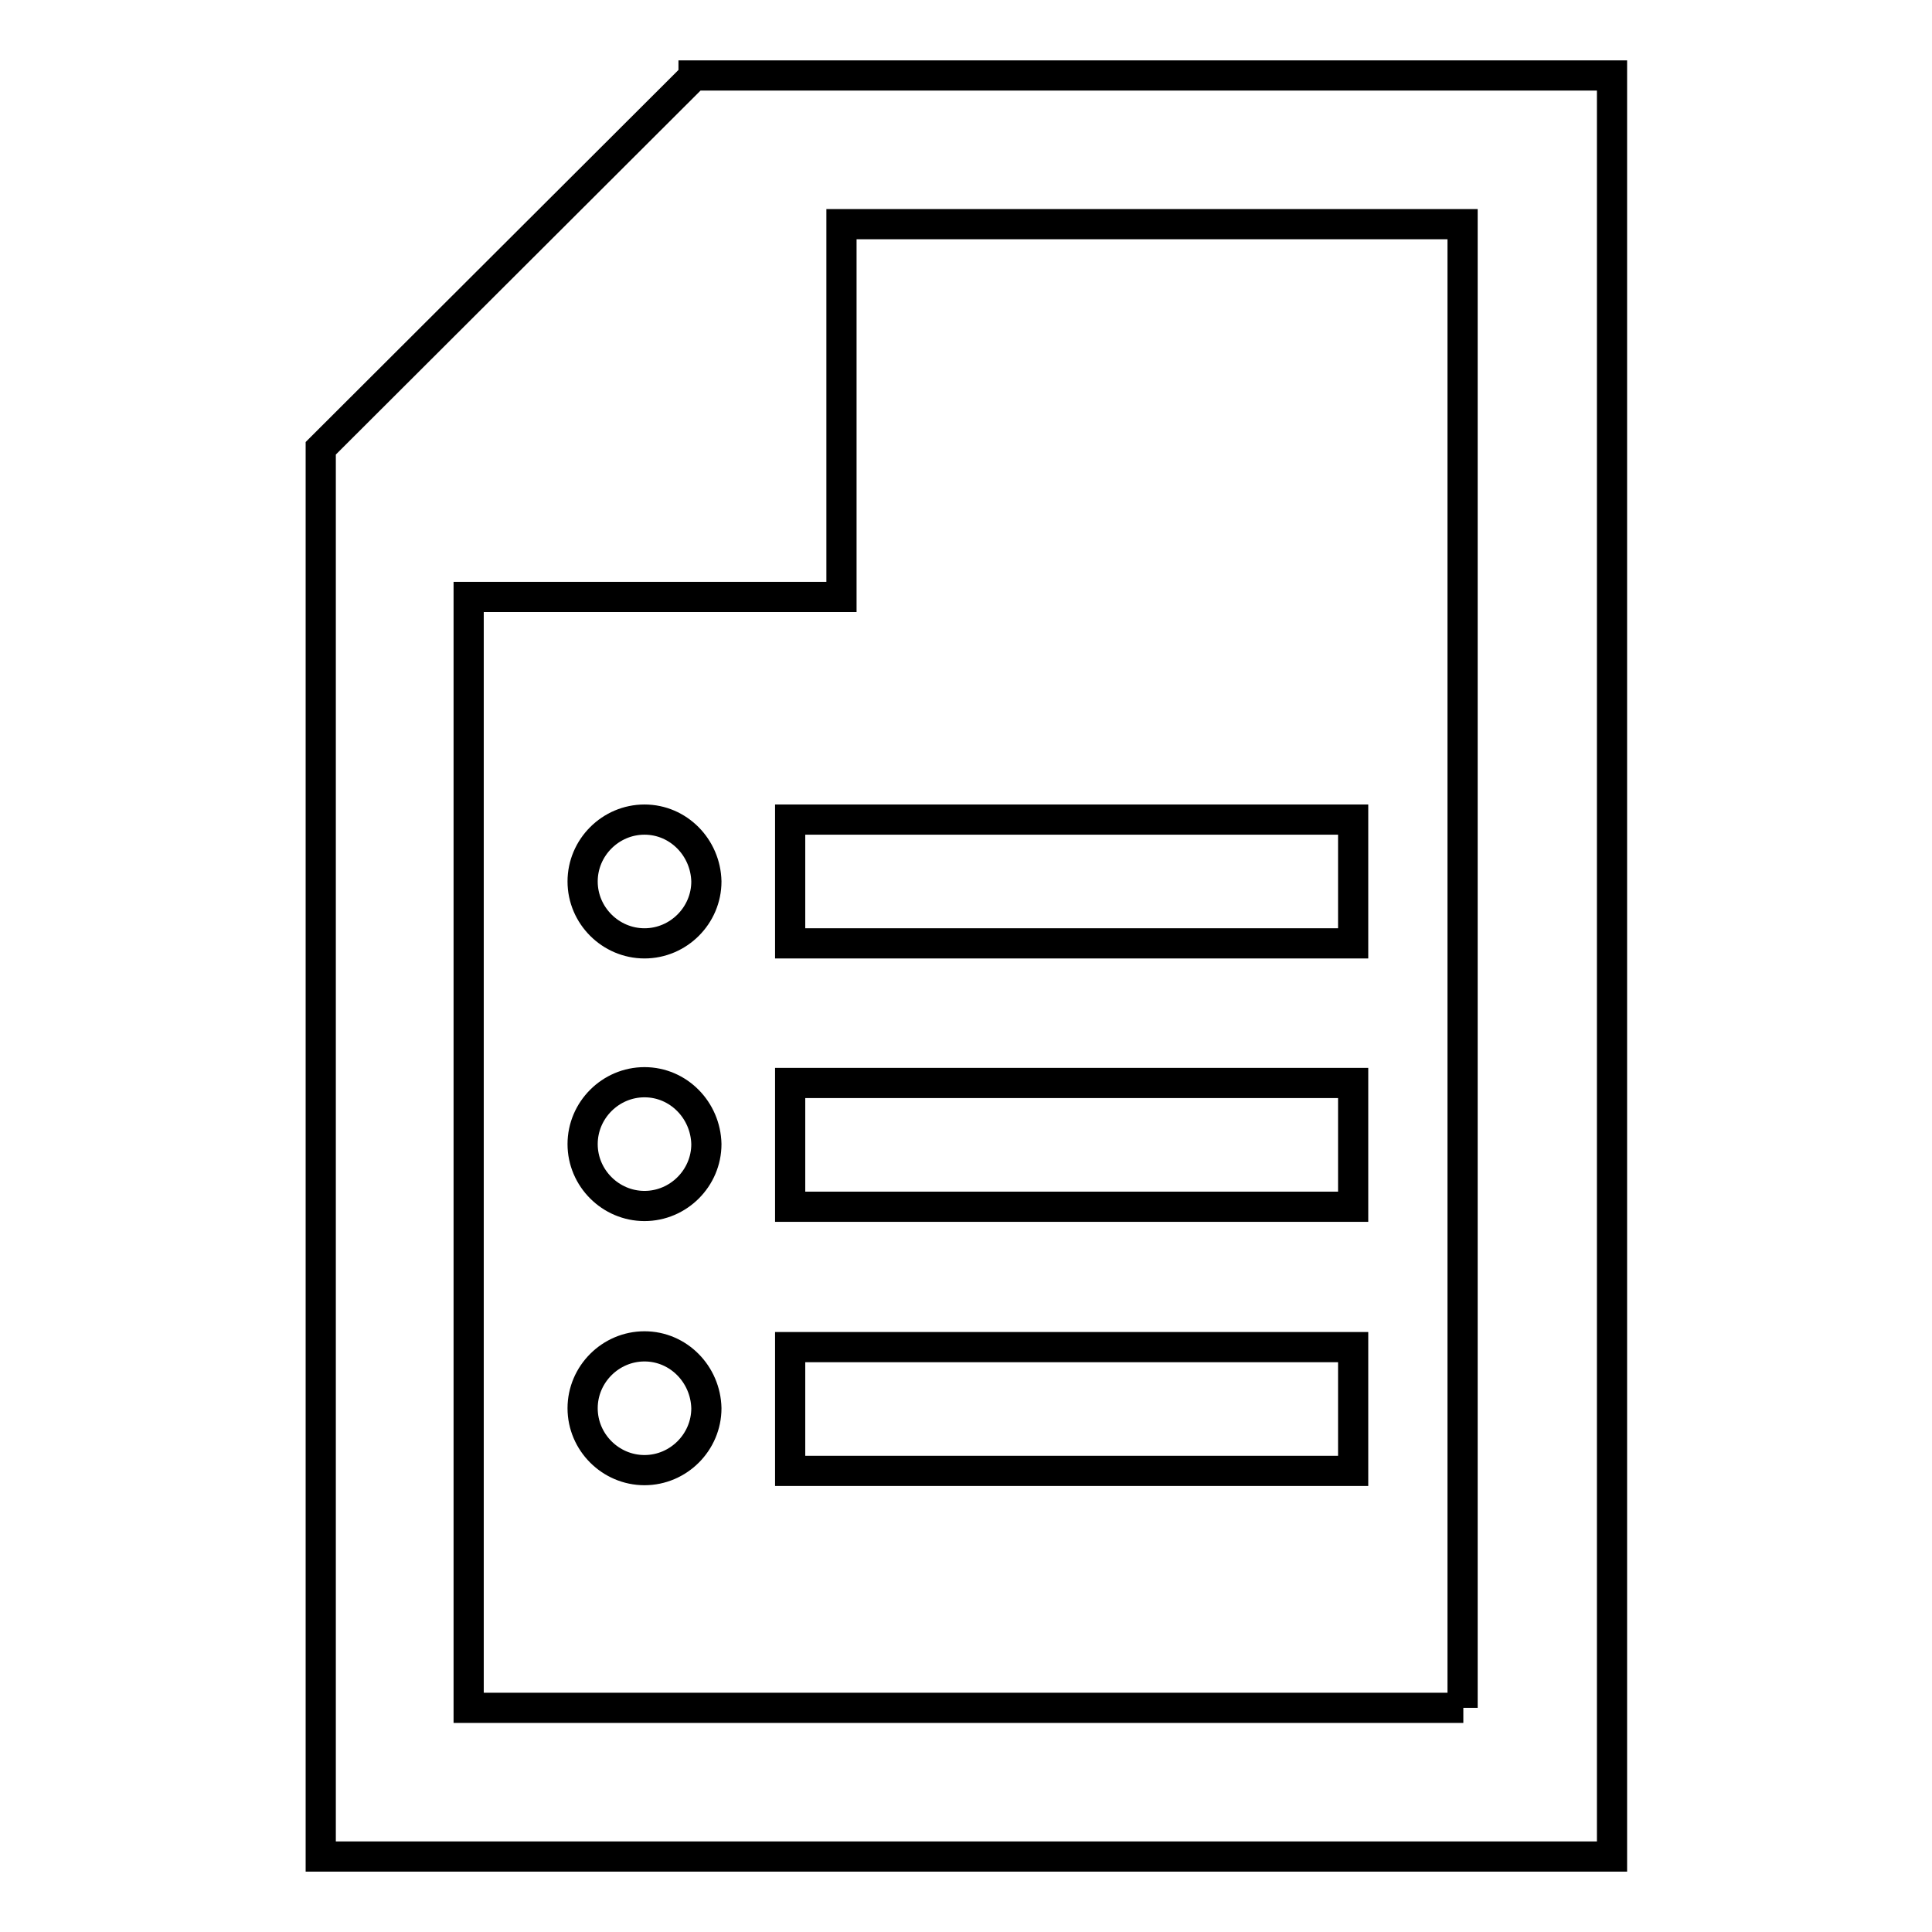 <?xml version="1.0" encoding="utf-8"?>
<!-- Svg Vector Icons : http://www.onlinewebfonts.com/icon -->
<!DOCTYPE svg PUBLIC "-//W3C//DTD SVG 1.1//EN" "http://www.w3.org/Graphics/SVG/1.1/DTD/svg11.dtd">
<svg version="1.1" xmlns="http://www.w3.org/2000/svg" xmlns:xlink="http://www.w3.org/1999/xlink" x="0px" y="0px" viewBox="0 0 256 256" enable-background="new 0 0 256 256" xml:space="preserve">
<g><g><path stroke-width="4" fill-opacity="0" stroke="#000000"  d="M91.9,10v0.1L42.5,59.4V246h171.1V10H91.9z M193.9,226.3H62.1V79.1h49.4V29.7h82.3V226.3z"/><path stroke-width="4" fill-opacity="0" stroke="#000000"  d="M104.7,108.6h74.6V125h-74.6V108.6L104.7,108.6z"/><path stroke-width="4" fill-opacity="0" stroke="#000000"  d="M104.7,143.5h74.6v16.4h-74.6V143.5z"/><path stroke-width="4" fill-opacity="0" stroke="#000000"  d="M104.7,178.5h74.6v16.4h-74.6V178.5z"/><path stroke-width="4" fill-opacity="0" stroke="#000000"  d="M85.4,108.6c-4.5,0-8.2,3.7-8.2,8.2c0,4.5,3.7,8.2,8.2,8.2c4.5,0,8.2-3.7,8.2-8.2C93.5,112.3,89.9,108.6,85.4,108.6z"/><path stroke-width="4" fill-opacity="0" stroke="#000000"  d="M85.4,143.4c-4.5,0-8.2,3.7-8.2,8.2c0,4.5,3.7,8.2,8.2,8.2c4.5,0,8.2-3.7,8.2-8.2C93.5,147.1,89.9,143.4,85.4,143.4z"/><path stroke-width="4" fill-opacity="0" stroke="#000000"  d="M85.4,178.4c-4.5,0-8.2,3.7-8.2,8.2c0,4.5,3.7,8.2,8.2,8.2c4.5,0,8.2-3.7,8.2-8.2C93.5,182.1,89.9,178.4,85.4,178.4z"/></g></g>
</svg>